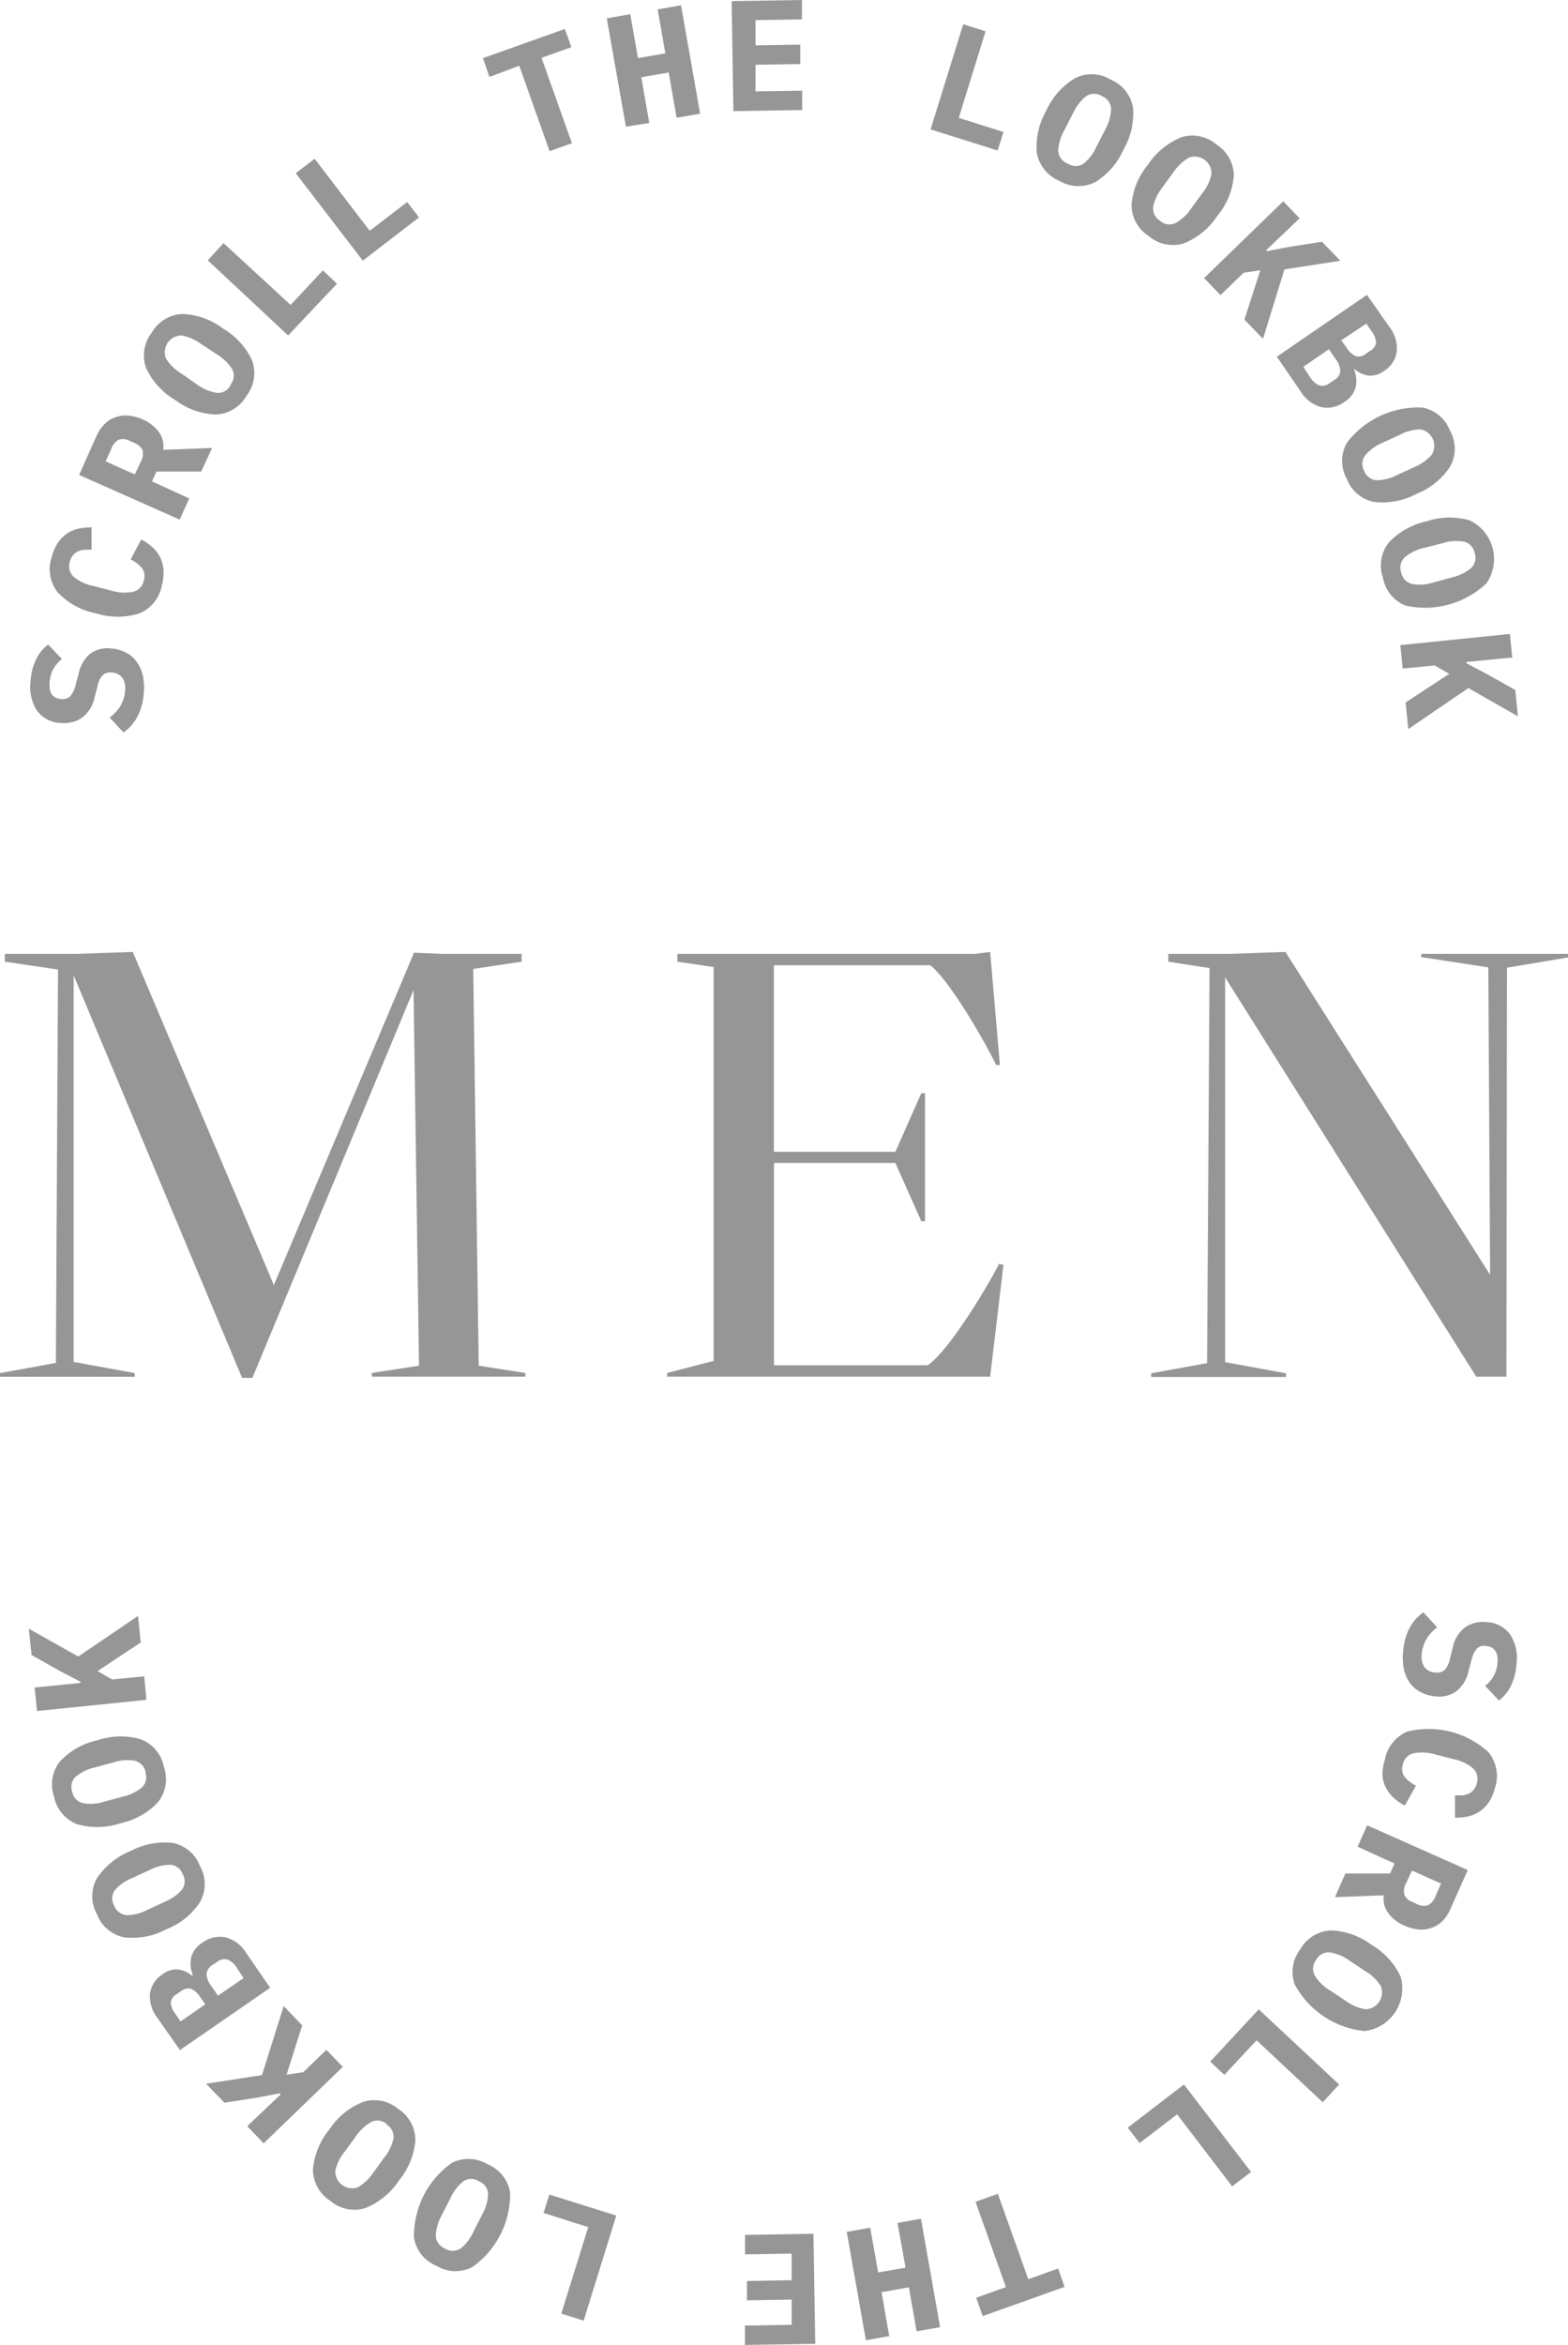 <svg xmlns="http://www.w3.org/2000/svg" viewBox="0 0 140.29 209.7"><defs><style>.cls-1{fill:#969696}</style></defs><g id="Calque_2" data-name="Calque 2"><g id="Calque_1-2" data-name="Calque 1"><path d="M12.86 62a5.28 5.28 0 01-.58 2.11 3.88 3.88 0 01-1.23 1.39l-1.24-1.33a3.58 3.58 0 001-1.1 3.11 3.11 0 00.38-1.27 1.7 1.7 0 00-.24-1.18 1.23 1.23 0 00-.95-.48 1 1 0 00-.81.24 1.9 1.9 0 00-.47 1l-.26 1a3 3 0 01-1.16 1.83 2.89 2.89 0 01-1.88.44 2.74 2.74 0 01-2.12-1.11 4 4 0 01-.56-2.67 5.08 5.08 0 01.51-1.95 3.56 3.56 0 011.06-1.28l1.23 1.3a3 3 0 00-.76.87A3 3 0 004.44 61c-.08 1 .27 1.45 1.06 1.52a1 1 0 00.79-.26 2.32 2.32 0 00.47-1l.27-1a3.2 3.2 0 011-1.77A2.62 2.62 0 0110 58a3.18 3.18 0 011.25.35 2.53 2.53 0 01.95.8 3.33 3.33 0 01.57 1.23 5 5 0 01.09 1.62zM14.48 52.34a3.34 3.34 0 01-2 2.51 6.44 6.44 0 01-3.88 0A6.35 6.35 0 015.19 53a3.32 3.32 0 01-.57-3.16 4.16 4.16 0 01.53-1.26 3.17 3.17 0 01.8-.83 3 3 0 011-.46 5.36 5.36 0 011.24-.13v2h-.67a2 2 0 00-.57.16 1.38 1.38 0 00-.43.34 1.49 1.49 0 00-.27.58 1.29 1.29 0 00.35 1.35 3.89 3.89 0 001.71.8l1.67.43a4 4 0 001.88.11 1.27 1.27 0 001-1 1.25 1.25 0 00-.17-1.14 3.1 3.1 0 00-1-.76l.95-1.79a5.31 5.31 0 011 .7 3.28 3.28 0 01.69.9 3.15 3.15 0 01.3 1.16 4.11 4.11 0 01-.15 1.34zM16.93 44.57l-.85 1.9-9-4L8.63 39a3.47 3.47 0 01.73-1.08 2.52 2.52 0 011-.62 2.71 2.71 0 011.14-.13 4 4 0 011.27.34 3.46 3.46 0 011.45 1.14 2.12 2.12 0 01.38 1.58l4.38-.17-.98 2.11h-4l-.4.88zm-4.34-3.26a1.45 1.45 0 00.16-1.06 1.28 1.28 0 00-.73-.64l-.39-.17a1.23 1.23 0 00-1-.12 1.48 1.48 0 00-.68.84l-.5 1.1 2.61 1.16zM22.06 35.39a3.31 3.31 0 01-2.73 1.68 6.42 6.42 0 01-3.64-1.29 6.51 6.51 0 01-2.61-2.85 3.3 3.3 0 01.49-3.17 3.31 3.31 0 012.73-1.68 6.42 6.42 0 013.64 1.29 6.45 6.45 0 012.61 2.85 3.33 3.33 0 01-.49 3.17zm-1.43-1a1.27 1.27 0 00.14-1.39 4.34 4.34 0 00-1.37-1.32l-1.4-.91a4.15 4.15 0 00-1.76-.77 1.5 1.5 0 00-1.38 2.08 4.19 4.19 0 001.36 1.32l1.43 1a4.11 4.11 0 001.74.73 1.24 1.24 0 001.24-.69zM25.78 30l-7.19-6.72L20 21.74l6 5.53 2.89-3.09 1.26 1.19zM32.46 23.31l-6-7.82 1.69-1.29 4.93 6.44 3.35-2.57 1.06 1.37zM48.45 5.17l2.72 7.64-2 .71-2.71-7.64-2.67 1-.58-1.68 7.33-2.61.58 1.63zM59.83 6.48l-2.45.43.71 4.09-2.09.33-1.71-9.69 2.1-.37.69 3.93 2.45-.43-.69-3.93 2.09-.37 1.71 9.7-2.1.36zM65.62 9.94L65.46.1l6.29-.1v1.73l-4.15.07v2.26l4-.07v1.74l-4 .06v2.38l4.17-.06v1.73zM83.26 11.57l2.92-9.4 2 .63-2.4 7.74 4 1.26-.52 1.66zM94.76 16.16a3.35 3.35 0 01-2-2.52 6.52 6.52 0 01.86-3.76A6.45 6.45 0 0196.17 7a3.27 3.27 0 013.2.12 3.31 3.31 0 012 2.51 6.47 6.47 0 01-.86 3.77A6.44 6.44 0 0198 16.28a3.33 3.33 0 01-3.24-.12zm.77-1.53a1.26 1.26 0 001.42 0 4 4 0 001.15-1.51l.78-1.52a4.2 4.2 0 00.53-1.81 1.28 1.28 0 00-.81-1.19 1.3 1.3 0 00-1.42 0A4.2 4.2 0 0096 10.13l-.78 1.53a4.17 4.17 0 00-.54 1.81 1.29 1.29 0 00.85 1.16zM102.78 21.11a3.3 3.3 0 01-1.54-2.81 6.42 6.42 0 011.47-3.57 6.51 6.51 0 013-2.46 3.29 3.29 0 013.13.66 3.31 3.31 0 011.55 2.81 6.44 6.44 0 01-1.48 3.57 6.49 6.49 0 01-3 2.46 3.34 3.34 0 01-3.13-.66zm1-1.37a1.27 1.27 0 001.41.2 4.06 4.06 0 001.38-1.29l1-1.37a4.09 4.09 0 00.82-1.7 1.5 1.5 0 00-2-1.49 4.27 4.27 0 00-1.39 1.29l-1 1.38a4.22 4.22 0 00-.82 1.7 1.28 1.28 0 00.61 1.28zM112.76 24.17l-1.49.22-2.07 2-1.47-1.52 7.08-6.87 1.47 1.52-3 2.86.08.08 1.92-.37 3-.47 1.64 1.7-5 .77L113 30.3l-1.66-1.72zM122.3 26.37l2 2.85a3.14 3.14 0 01.67 2.23 2.43 2.43 0 01-1.14 1.72 2 2 0 01-1.35.42 2.37 2.37 0 01-1.27-.57h-.07a2.73 2.73 0 01.15 1.62 2.24 2.24 0 01-1 1.3 2.58 2.58 0 01-2.07.47 3.09 3.09 0 01-1.84-1.39l-2.14-3.12zm-5.12 7.31a2 2 0 00.84.78 1.07 1.07 0 001-.24l.34-.23a1 1 0 00.56-.82 1.88 1.88 0 00-.42-1.06l-.6-.88-2.29 1.57zm3.3-2.59a1.88 1.88 0 00.82.76 1 1 0 00.93-.23l.35-.24a1 1 0 00.54-.78 2 2 0 00-.42-1l-.45-.66-2.25 1.49zM120.5 42.82a3.29 3.29 0 010-3.21 8 8 0 016.8-3.16 3.32 3.32 0 012.44 2.08 3.28 3.28 0 010 3.2 6.37 6.37 0 01-3 2.43 6.47 6.47 0 01-3.8.73 3.3 3.3 0 01-2.44-2.07zm1.55-.72a1.28 1.28 0 001.13.85 4.14 4.14 0 001.84-.48l1.55-.71a4.19 4.19 0 001.53-1.1 1.5 1.5 0 00-1-2.26 4 4 0 00-1.83.47l-1.56.72a4.1 4.1 0 00-1.53 1.09 1.27 1.27 0 00-.13 1.42zM123.74 51.68a3.33 3.33 0 01.52-3.17 6.57 6.57 0 013.38-1.89 6.46 6.46 0 013.86-.08 3.83 3.83 0 011.5 5.62 8 8 0 01-7.23 2 3.28 3.28 0 01-2.03-2.48zm1.64-.45a1.27 1.27 0 001 1 4 4 0 001.89-.15l1.65-.45a4.09 4.09 0 001.69-.82 1.26 1.26 0 00.32-1.38 1.27 1.27 0 00-1-1 4.12 4.12 0 00-1.88.15l-1.65.42a4 4 0 00-1.7.82 1.28 1.28 0 00-.32 1.41zM129.67 60.26l-1.31-.75-2.86.28-.21-2.1 9.8-1 .21 2.11-4.1.4v.11l1.73.91 2.64 1.48.24 2.36-4.43-2.53L126 65.2l-.24-2.38zM125.54 147.7a5.33 5.33 0 01.58-2.12 3.88 3.88 0 011.23-1.39l1.24 1.34a3.58 3.58 0 00-1 1.1 3.33 3.33 0 00-.39 1.28 1.71 1.71 0 00.25 1.18 1.2 1.2 0 001 .47 1 1 0 00.81-.23 2.07 2.07 0 00.47-1l.25-1a3 3 0 011.14-1.83 2.83 2.83 0 011.88-.44 2.74 2.74 0 012.12 1.11 3.94 3.94 0 01.56 2.66 5.08 5.08 0 01-.51 1.95 3.59 3.59 0 01-1.06 1.29l-1.23-1.31a2.85 2.85 0 00.75-.87 2.81 2.81 0 00.35-1.19c.08-.94-.28-1.45-1.06-1.51a.91.91 0 00-.79.25 2.27 2.27 0 00-.47 1l-.27 1a3.13 3.13 0 01-1.05 1.77 2.58 2.58 0 01-1.9.49 3.35 3.35 0 01-1.25-.34 2.75 2.75 0 01-1-.8 3.4 3.4 0 01-.57-1.23 5.09 5.09 0 01-.08-1.63zM123.91 157.36a3.37 3.37 0 012-2.51 7.92 7.92 0 017.28 1.86 3.39 3.39 0 01.57 3.17 4.1 4.1 0 01-.53 1.25 3.25 3.25 0 01-.81.84 3 3 0 01-1 .45 4.87 4.87 0 01-1.24.13v-2h.68a2 2 0 00.57-.16 1.24 1.24 0 00.42-.34 1.5 1.5 0 00.28-.58 1.27 1.27 0 00-.35-1.34 3.79 3.79 0 00-1.71-.81l-1.67-.43a4 4 0 00-1.88-.11 1.27 1.27 0 00-1 1 1.22 1.22 0 00.17 1.14 3.1 3.1 0 001 .76l-1 1.79a4.9 4.9 0 01-1-.7 3.14 3.14 0 01-.69-.9 2.74 2.74 0 01-.31-1.12 4.37 4.37 0 01.22-1.39zM121.47 165.14l.85-1.91 9 4-1.55 3.48a3.45 3.45 0 01-.72 1.09 2.46 2.46 0 01-1 .61 2.68 2.68 0 01-1.14.14 4.28 4.28 0 01-1.26-.35 3.31 3.31 0 01-1.45-1.14 2.11 2.11 0 01-.39-1.57l-4.37.17.93-2.12h4l.4-.89zm4.34 3.25a1.45 1.45 0 00-.16 1.06 1.22 1.22 0 00.73.64l.38.18a1.29 1.29 0 001 .11 1.48 1.48 0 00.68-.83l.49-1.11-2.6-1.16zM116.34 174.32a3.32 3.32 0 012.73-1.69 6.42 6.42 0 013.64 1.29 6.51 6.51 0 012.61 2.85 3.84 3.84 0 01-3.22 4.86 8 8 0 01-6.25-4.15 3.28 3.28 0 01.49-3.16zm1.42.94a1.29 1.29 0 00-.13 1.41A4.14 4.14 0 00119 178l1.42.94a4.15 4.15 0 001.74.74 1.51 1.51 0 001.38-2.08 4.08 4.08 0 00-1.36-1.31l-1.43-.95a4 4 0 00-1.74-.74 1.28 1.28 0 00-1.25.66zM112.62 179.69l7.19 6.72-1.46 1.59-5.92-5.54-2.89 3.09-1.26-1.19zM105.93 186.41l6 7.82-1.69 1.29-4.92-6.44-3.36 2.57-1.06-1.38zM90 204.53l-2.72-7.63 2-.71 2.72 7.63 2.67-.95.58 1.64-7.33 2.61-.58-1.64zM78.57 203.22l2.45-.43-.72-4 2.1-.37 1.71 9.69-2.1.37-.69-3.93-2.45.43.69 3.93-2.09.37-1.71-9.69 2.1-.37zM72.78 199.76l.16 9.84-6.29.1v-1.73l4.18-.07v-2.26l-4 .07v-1.73l4-.07v-2.38l-4.17.07v-1.74zM55.14 198.13l-2.92 9.4-2-.63 2.41-7.74-4-1.26.52-1.65zM43.64 193.55a3.32 3.32 0 012 2.51 8 8 0 01-3.4 6.69 3.3 3.3 0 01-3.2-.13 3.28 3.28 0 01-2-2.51 8 8 0 013.39-6.69 3.32 3.32 0 013.21.13zm-.78 1.52a1.26 1.26 0 00-1.41 0 4.08 4.08 0 00-1.15 1.51l-.78 1.52a4.24 4.24 0 00-.53 1.81 1.27 1.27 0 00.81 1.16 1.3 1.3 0 001.42 0 4 4 0 001.14-1.5l.78-1.53a4 4 0 00.53-1.81 1.27 1.27 0 00-.81-1.16zM35.62 188.59a3.3 3.3 0 011.54 2.81 6.42 6.42 0 01-1.47 3.6 6.51 6.51 0 01-3 2.46 3.31 3.31 0 01-3.14-.65A3.33 3.33 0 0128 194a6.5 6.5 0 011.48-3.58 6.4 6.4 0 013-2.45 3.31 3.31 0 013.14.62zm-1 1.37a1.27 1.27 0 00-1.4-.2 4.11 4.11 0 00-1.39 1.3l-1 1.37a4.1 4.1 0 00-.83 1.69 1.51 1.51 0 002 1.49 4.16 4.16 0 001.38-1.29l1-1.38a4.13 4.13 0 00.83-1.7 1.28 1.28 0 00-.61-1.24zM25.64 185.53l1.49-.22 2.07-2 1.47 1.52-7.08 6.84-1.47-1.53 3-2.85-.12-.09-1.92.37-3 .47-1.64-1.7 5-.77 1.94-6.17 1.66 1.72zM16.1 183.33l-2-2.85a3.19 3.19 0 01-.68-2.23 2.46 2.46 0 011.15-1.71 2 2 0 011.35-.42 2.37 2.37 0 011.27.57l.07-.05a2.73 2.73 0 01-.15-1.62 2.24 2.24 0 011-1.29 2.6 2.6 0 012.07-.48 3.1 3.1 0 011.85 1.4l2.14 3.11zm1.82-4.72a2 2 0 00-.82-.76 1.06 1.06 0 00-.93.23l-.35.24a1 1 0 00-.54.78 1.8 1.8 0 00.42 1l.45.67 2.22-1.53zm3.3-2.59a2 2 0 00-.84-.78 1.09 1.09 0 00-1 .24l-.34.23a1.06 1.06 0 00-.56.82 1.88 1.88 0 00.42 1.06l.6.88 2.29-1.57zM17.9 166.89a3.28 3.28 0 010 3.2 6.35 6.35 0 01-3 2.43 6.43 6.43 0 01-3.79.73 3.28 3.28 0 01-2.44-2.08 3.28 3.28 0 010-3.2 6.49 6.49 0 013-2.43 6.47 6.47 0 013.8-.73 3.3 3.3 0 012.43 2.08zm-1.55.72a1.27 1.27 0 00-1.13-.85 4.11 4.11 0 00-1.84.47l-1.55.72A4 4 0 0010.3 169a1.27 1.27 0 00-.08 1.42 1.3 1.3 0 001.13.85 4.18 4.18 0 001.83-.47l1.56-.73a4.07 4.07 0 001.53-1.07 1.26 1.26 0 00.08-1.39zM14.66 158a3.31 3.31 0 01-.52 3.16 6.48 6.48 0 01-3.38 1.89 6.46 6.46 0 01-3.86.08 3.32 3.32 0 01-2.06-2.45 3.31 3.31 0 01.53-3.17 6.54 6.54 0 013.37-1.89 6.46 6.46 0 013.86-.08 3.3 3.3 0 012.06 2.46zm-1.64.45a1.29 1.29 0 00-1-1 4.06 4.06 0 00-1.89.16l-1.65.45a4 4 0 00-1.7.82 1.27 1.27 0 00-.31 1.38 1.25 1.25 0 001 1 4 4 0 001.88-.15l1.66-.45a4.14 4.14 0 001.7-.82 1.29 1.29 0 00.29-1.36zM8.73 149.44l1.3.75 2.87-.28.2 2.1-9.79 1-.21-2.1 4.1-.41v-.11l-1.73-.9L2.82 148l-.24-2.35L7 148.14l5.35-3.63.24 2.37zM47 122.78v.33H33.27v-.33l4.22-.65L37 88.54l-14.42 34.68h-.92l-15.07-36v34.57l5.46 1v.33H0v-.33l5-.91.19-35.18L.43 86v-.7h6.38l5.07-.17 12.59 29.71v.16L37 85.3v-.11l2.48.11h7.19v.7l-4.33.65.49 35.48zM89.78 113.11l-1.19 10h-28.9v-.33l4.16-1.08V86.48L60.61 86v-.7h26.63l1.35-.17.87 10.11h-.33c-.81-1.68-3.94-7.3-5.89-8.92h-14V103h10.87l2.32-5.24h.33v11.45h-.33L80.11 104H69.25v18.09H83c1.89-1.24 5.51-7.29 6.38-9.07zM140.29 85.62l-5.46.92-.05 36.57h-2.7L109.61 87.4v34.41l5.45 1v.33H103v-.33l5-.91.22-35.33-3.69-.57v-.7h5.4l5.08-.17L133.32 114l-.16-27.49-6-.92v-.29h13.18z" class="cls-1"/></g></g></svg>